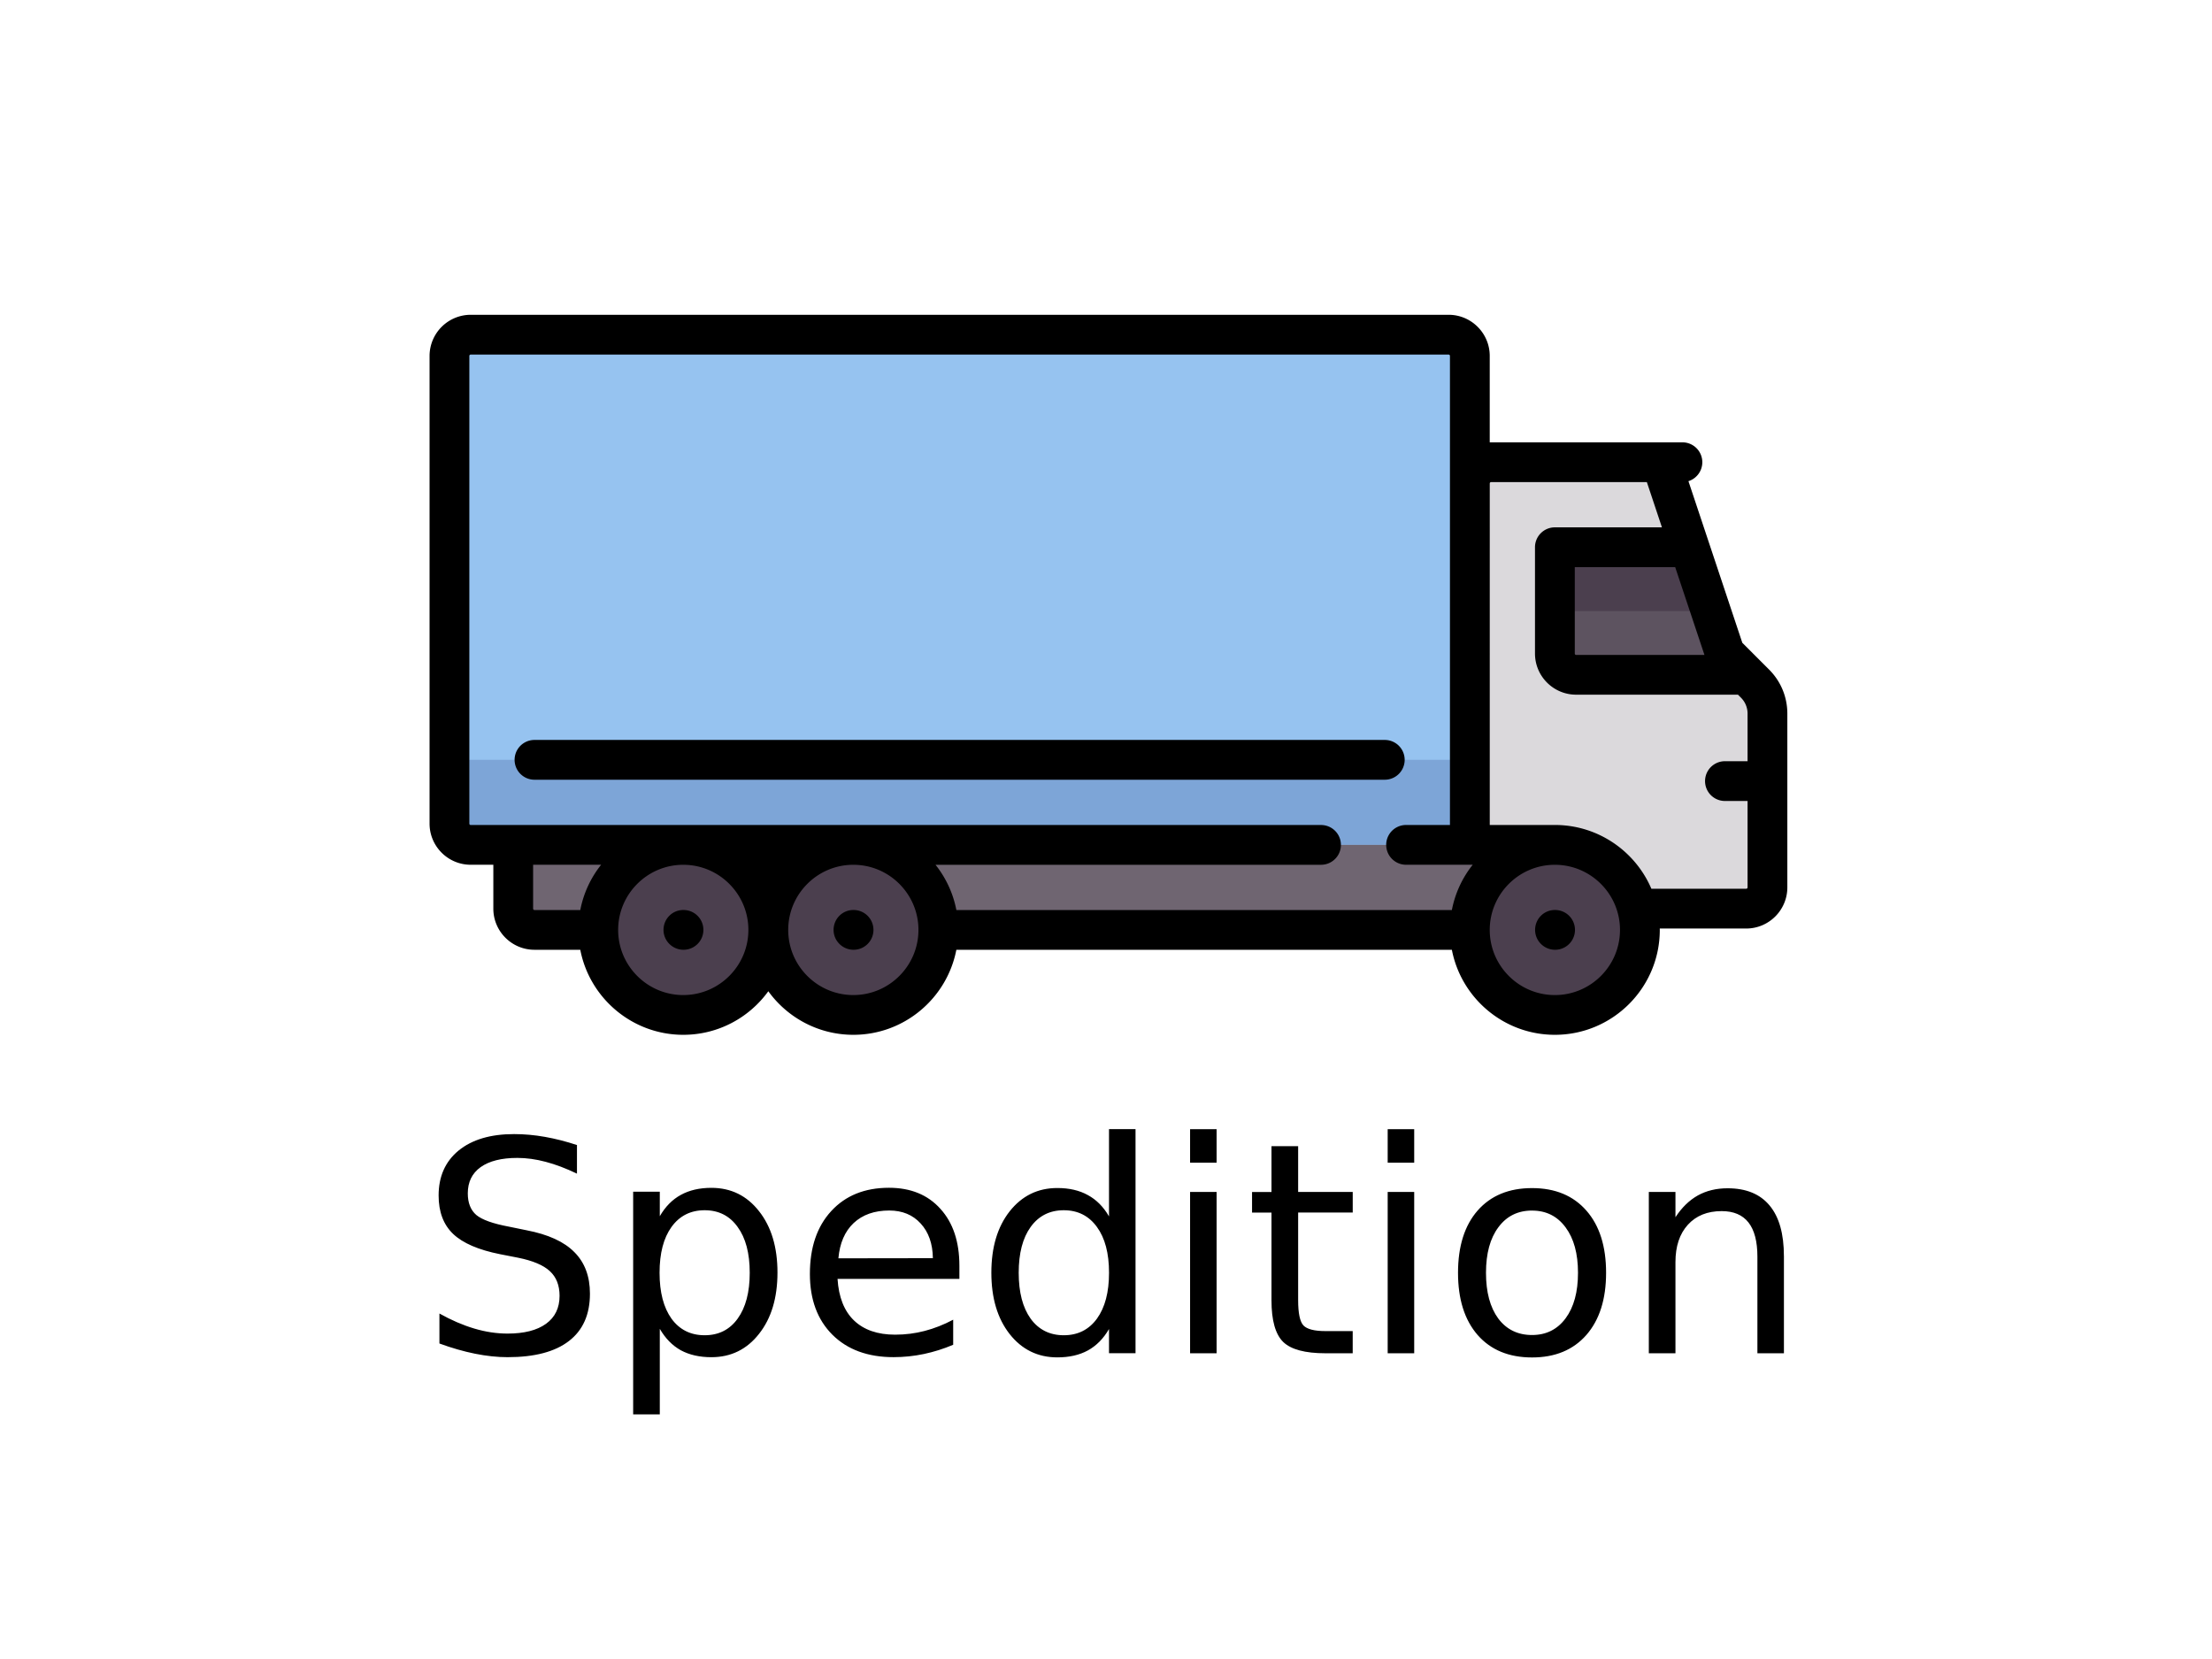 <svg xmlns="http://www.w3.org/2000/svg" xmlns:xlink="http://www.w3.org/1999/xlink" width="80" height="60" viewBox="0 0 80 60"><g fill="#000000" transform="matrix(.834 0 0 .834 10.028 21.421)"><g transform="matrix(.115 0 0 .115 6.604 -25.862)"><path d="M499.804 259.32l-11.336-11.337-24.048-72.145h-72.145v168.34l104.21.004a8.02 8.02 0 0 0 8.016-8.016v-65.508c0-4.252-1.69-8.33-4.696-11.337z" fill="#dbd9dc"></path><path d="M488.468 247.984l-13.36-40.08H424.34v40.08a8.02 8.02 0 0 0 8.016 8.016h64.13z" fill="#5d5360"></path><path d="M424.34 231.952h58.784l-8.016-24.048H424.34z" fill="#4b3f4e"></path><path d="M15.516 127.743h368.742a8.02 8.02 0 0 1 8.016 8.016v184.37H15.516a8.02 8.02 0 0 1-8.016-8.016V135.758c0-4.427 3.59-8.015 8.016-8.015z" fill="#96c3f0"></path><path d="M392.274 320.13H15.516a8.02 8.02 0 0 1-8.016-8.016v-24.048h384.774z" fill="#7da5d7"></path><path d="M424.34 352.194H39.565a8.02 8.02 0 0 1-8.016-8.016V320.13h392.8z" fill="#6f6571"></path><g fill="#4b3f4e"><circle r="32.06" cy="352.19" cx="424.34"></circle><circle r="32.06" cy="352.19" cx="159.81"></circle><circle r="32.06" cy="352.19" cx="95.68"></circle></g><use xlink:href="#B"></use><use xlink:href="#B" x="64.129"></use><use xlink:href="#B" x="328.662"></use><path d="M505.107 254.016l-10.084-10.084-20.315-60.946c3.03-.963 5.228-3.798 5.228-7.147a7.5 7.5 0 0 0-7.5-7.5h-72.66v-32.58c0-8.556-6.96-15.516-15.516-15.516H15.516A15.54 15.54 0 0 0 0 135.76v176.354c0 8.556 6.96 15.516 15.516 15.516h8.532v16.544c0 8.556 6.96 15.516 15.516 15.516h17.27c3.516 18.24 19.6 32.064 38.842 32.064 13.182 0 24.87-6.486 32.064-16.428 7.194 9.942 18.883 16.428 32.065 16.428 19.25 0 35.327-13.824 38.842-32.064h186.848c3.516 18.24 19.6 32.064 38.842 32.064 21.816 0 39.564-17.75 39.564-39.564 0-.172-.01-.34-.013-.512h32.594c8.556 0 15.516-6.96 15.516-15.516v-65.508c.001-6.285-2.447-12.194-6.892-16.638zM56.835 344.7h-17.27c-.285 0-.516-.23-.516-.516V327.63h25.645a39.41 39.41 0 0 0-7.858 17.06zm38.842 32.066c-13.545 0-24.564-11.02-24.564-24.564 0-13.493 10.937-24.477 24.4-24.56h.308c13.474.083 24.4 11.067 24.4 24.56-.001 13.543-11.02 24.564-24.566 24.564zm64.13 0c-13.545 0-24.565-11.02-24.565-24.564 0-13.493 10.937-24.477 24.4-24.56h.308c13.474.083 24.4 11.067 24.4 24.56-.001 13.543-11.02 24.564-24.565 24.564zm225.7-32.066H198.65c-1.225-6.358-3.978-12.175-7.86-17.06h145.37a7.5 7.5 0 1 0 0-15H15.516c-.285 0-.516-.23-.516-.516V135.76c0-.285.23-.516.516-.516h368.742c.285 0 .516.23.516.516v176.87H368.23a7.5 7.5 0 1 0 0 15h25.126a39.41 39.41 0 0 0-7.858 17.06zm95.237-96.192h-48.38c-.285 0-.516-.23-.516-.516v-32.58h37.863zm-56.404 128.26c-13.545 0-24.564-11.02-24.564-24.564 0-13.493 10.937-24.477 24.4-24.56h.154c.017 0 .034-.002.052-.003 13.52.028 24.513 11.036 24.513 24.563-.002 13.544-11.02 24.565-24.566 24.565zM497 288.583h-8.532a7.5 7.5 0 1 0 0 15H497v32.58c0 .285-.23.516-.516.516h-35.752c-6.045-14.127-20.08-24.052-36.393-24.052-.052 0-.102.004-.154.004h-24.4V183.85c0-.285.23-.516.516-.516h58.723l5.688 17.064H424.34a7.5 7.5 0 0 0-7.5 7.5v40.08c0 8.556 6.96 15.516 15.516 15.516h61.022l1.124 1.124a8.48 8.48 0 0 1 2.499 6.033zm-457.436 6.983H360.2a7.5 7.5 0 1 0 0-15H39.564a7.5 7.5 0 1 0 0 15z"></path></g><path d="M12.996 23.98v1.23q-.718-.344-1.355-.512-.637-.17-1.23-.17-1.03 0-1.593.4-.556.4-.556 1.137 0 .618.368.937.375.312 1.412.506l.762.156q1.412.27 2.08.95.675.675.675 1.8 0 1.355-.912 2.055-.906.7-2.66.7-.662 0-1.412-.15-.743-.15-1.543-.443v-1.3q.768.43 1.505.65.737.22 1.45.22 1.08 0 1.668-.425.587-.425.587-1.212 0-.687-.425-1.074-.418-.387-1.38-.58l-.768-.15q-1.412-.28-2.042-.88-.63-.6-.63-1.668 0-1.237.868-1.95.874-.712 2.405-.712.656 0 1.337.12.68.12 1.393.356zm3.592 7.97v3.7h-1.155v-9.656h1.155v1.062q.362-.625.912-.924.556-.306 1.324-.306 1.274 0 2.067 1.012.8 1.012.8 2.66 0 1.65-.8 2.66-.793 1.012-2.067 1.012-.768 0-1.324-.3-.55-.306-.912-.93zm3.9-2.442q0-1.268-.525-1.986-.518-.725-1.43-.725-.912 0-1.437.725-.518.718-.518 1.986 0 1.268.518 1.992.525.718 1.437.718.912 0 1.43-.718.525-.725.525-1.992zm9.092-.295v.562h-5.284q.075 1.187.712 1.8.643.618 1.786.618.662 0 1.28-.162.625-.162 1.237-.487v1.087q-.618.262-1.268.4-.65.137-1.318.137-1.674 0-2.654-.974-.974-.974-.974-2.636 0-1.718.924-2.723.93-1.012 2.505-1.012 1.412 0 2.23.912.824.906.824 2.467zm-1.15-.337q-.012-.943-.53-1.505-.512-.562-1.362-.562-.962 0-1.543.543-.575.543-.662 1.53zm7.638-1.81V23.28h1.15v9.718h-1.15v-1.05q-.362.625-.918.93-.55.3-1.324.3-1.268 0-2.067-1.012-.793-1.012-.793-2.66 0-1.65.793-2.66.8-1.012 2.067-1.012.774 0 1.324.306.556.3.918.924zm-3.916 2.442q0 1.268.518 1.992.525.718 1.437.718.912 0 1.437-.718.525-.725.525-1.992 0-1.268-.525-1.986-.525-.725-1.437-.725-.912 0-1.437.725-.518.718-.518 1.986zm7.432-3.504h1.15v6.995h-1.15zm0-2.723h1.15v1.455h-1.15zm4.686.737v1.986h2.367v.893H44.27v3.797q0 .856.23 1.1.237.244.956.244h1.18V33h-1.18q-1.33 0-1.836-.493-.506-.5-.506-1.8V26.9h-.843v-.893h.843V24.02zm3.883 1.986h1.15v6.995h-1.15zm0-2.723h1.15v1.455h-1.15zm6.26 3.53q-.924 0-1.46.725-.537.718-.537 1.974 0 1.255.53 1.98.537.718 1.468.718.918 0 1.455-.725.537-.725.537-1.974 0-1.243-.537-1.967-.537-.73-1.455-.73zm0-.974q1.5 0 2.355.974.856.974.856 2.698 0 1.718-.856 2.698-.856.974-2.355.974-1.505 0-2.36-.974-.85-.98-.85-2.698 0-1.724.85-2.698.856-.974 2.36-.974zm10.923 2.94v4.222h-1.15v-4.185q0-.993-.387-1.486-.387-.493-1.162-.493-.93 0-1.468.593-.537.593-.537 1.618V33h-1.155v-6.995h1.155V27.1q.412-.63.968-.943.562-.312 1.293-.312 1.205 0 1.824.75.618.743.618 2.192z"></path></g><defs><path id="B" d="M95.758 344.69h-.08c-4.142 0-7.46 3.358-7.46 7.5s3.398 7.5 7.54 7.5a7.5 7.5 0 1 0 0-15z"></path></defs></svg>